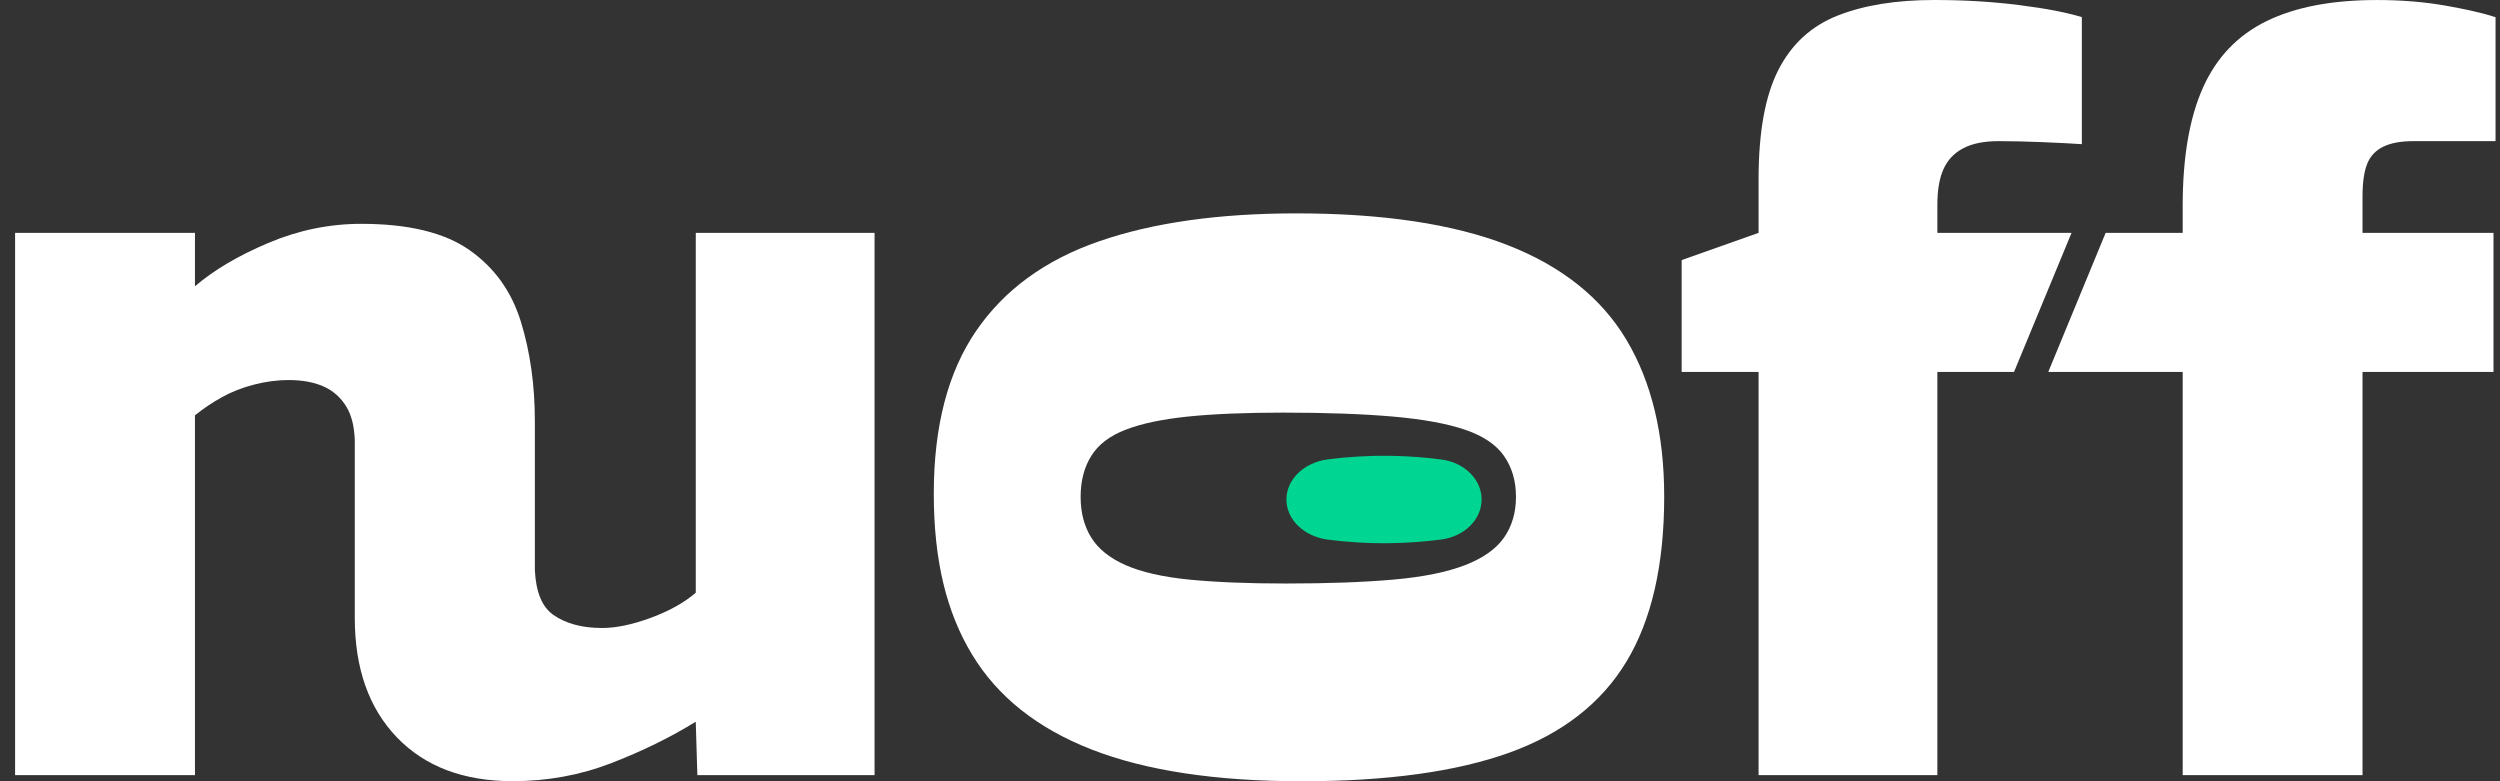 <svg width="128" height="40" viewBox="0 0 128 40" fill="none" xmlns="http://www.w3.org/2000/svg">
<rect x="0" y="0" width="128" height="40" fill="#333333" stroke="none"/>
<g id="LOGO-v2">
<path id="Vector" d="M35.624 11.923V30.347C35.021 30.863 34.249 31.293 33.308 31.637C32.368 31.981 31.542 32.153 30.834 32.153C29.805 32.153 28.971 31.93 28.332 31.483C27.751 31.077 27.439 30.31 27.385 29.194V21.574C27.385 19.716 27.145 18.013 26.667 16.465C26.188 14.916 25.311 13.696 24.032 12.801C22.754 11.906 20.909 11.46 18.497 11.46C16.865 11.46 15.278 11.787 13.734 12.44C12.19 13.094 10.939 13.834 9.982 14.658V11.923H0.773V39.688H9.982V21.264C10.408 20.921 10.867 20.611 11.365 20.335C11.861 20.059 12.411 19.845 13.014 19.69C13.617 19.535 14.203 19.458 14.771 19.458C15.48 19.458 16.083 19.57 16.58 19.793C17.077 20.018 17.466 20.369 17.75 20.85C18.005 21.283 18.14 21.847 18.165 22.53V31.637C18.165 34.216 18.883 36.255 20.32 37.752C21.758 39.248 23.736 39.996 26.254 39.996C28.028 39.996 29.714 39.686 31.311 39.067C32.908 38.448 34.345 37.742 35.622 36.951L35.705 39.686H44.777V11.922H35.622L35.624 11.923Z" fill="white"/>
<path id="Vector_2" d="M99.193 11.923V10.478C99.193 9.722 99.3 9.11 99.512 8.646C99.726 8.181 100.061 7.829 100.524 7.587C100.985 7.347 101.588 7.226 102.333 7.226C103.006 7.226 103.76 7.244 104.594 7.278C105.427 7.313 106.092 7.347 106.59 7.381V0.877C105.809 0.637 104.735 0.431 103.37 0.258C102.004 0.087 100.557 0 99.032 0C97.082 0 95.431 0.266 94.083 0.8C92.733 1.334 91.724 2.263 91.049 3.587C90.374 4.912 90.039 6.779 90.039 9.187V11.922L86.101 13.316V19.044H90.039V39.688H99.193V19.044H103.118L106.063 11.923H99.195H99.193Z" fill="white"/>
<path id="Vector_3" d="M121.199 8.388C121.359 7.993 121.633 7.7 122.024 7.51C122.413 7.321 122.928 7.226 123.568 7.226H127.772V0.879C127.133 0.672 126.273 0.475 125.192 0.285C124.109 0.096 122.947 0.001 121.706 0.001C119.398 0.001 117.509 0.362 116.037 1.086C114.565 1.808 113.483 2.943 112.791 4.491C112.1 6.039 111.754 8.052 111.754 10.529V11.923H107.809L104.871 19.044H111.754V39.688H120.961V19.044H127.667V11.923H120.961V10.066C120.961 9.344 121.041 8.784 121.2 8.389L121.199 8.388Z" fill="white"/>
<path id="Vector_4" d="M77.28 38.536C79.991 37.558 81.989 36.002 83.276 33.87C84.563 31.737 85.207 28.921 85.207 25.426C85.207 22.236 84.563 19.565 83.276 17.404C81.989 15.245 79.956 13.626 77.178 12.545C74.401 11.466 70.799 10.925 66.373 10.925C62.398 10.925 59.033 11.4 56.278 12.353C53.523 13.304 51.423 14.833 49.978 16.942C48.534 19.05 47.81 21.825 47.81 25.27C47.81 28.715 48.466 31.364 49.775 33.521C51.084 35.681 53.128 37.3 55.906 38.38C58.685 39.461 62.263 40 66.645 40C71.027 40 74.572 39.511 77.281 38.535L77.28 38.536ZM60.883 29.675C59.528 29.541 58.444 29.292 57.631 28.935C56.818 28.576 56.231 28.104 55.87 27.521C55.507 26.936 55.328 26.242 55.328 25.435C55.328 24.628 55.507 23.93 55.87 23.348C56.231 22.762 56.818 22.315 57.631 22.002C58.444 21.686 59.505 21.464 60.815 21.328C62.124 21.194 63.751 21.126 65.695 21.126C67.906 21.126 69.782 21.194 71.318 21.328C72.853 21.463 74.084 21.686 75.01 22.002C75.935 22.316 76.603 22.764 77.008 23.348C77.414 23.932 77.618 24.627 77.618 25.435C77.618 26.244 77.415 26.936 77.008 27.521C76.603 28.105 75.935 28.576 75.01 28.935C74.084 29.294 72.864 29.541 71.351 29.675C69.837 29.809 67.999 29.876 65.83 29.876C63.887 29.876 62.239 29.809 60.884 29.675H60.883Z" fill="white"/>
<path id="Vector_5" d="M75.859 25.573C75.859 24.562 74.994 23.684 73.804 23.527C73.019 23.423 72.144 23.352 71.196 23.338C70.013 23.32 68.936 23.398 67.989 23.519C66.772 23.676 65.865 24.54 65.865 25.574C65.865 26.608 66.771 27.472 67.989 27.629C68.936 27.751 70.012 27.828 71.196 27.81C72.145 27.797 73.019 27.724 73.804 27.62C74.995 27.463 75.859 26.585 75.859 25.574V25.573Z" fill="#00D691"/>
</g>
</svg>

